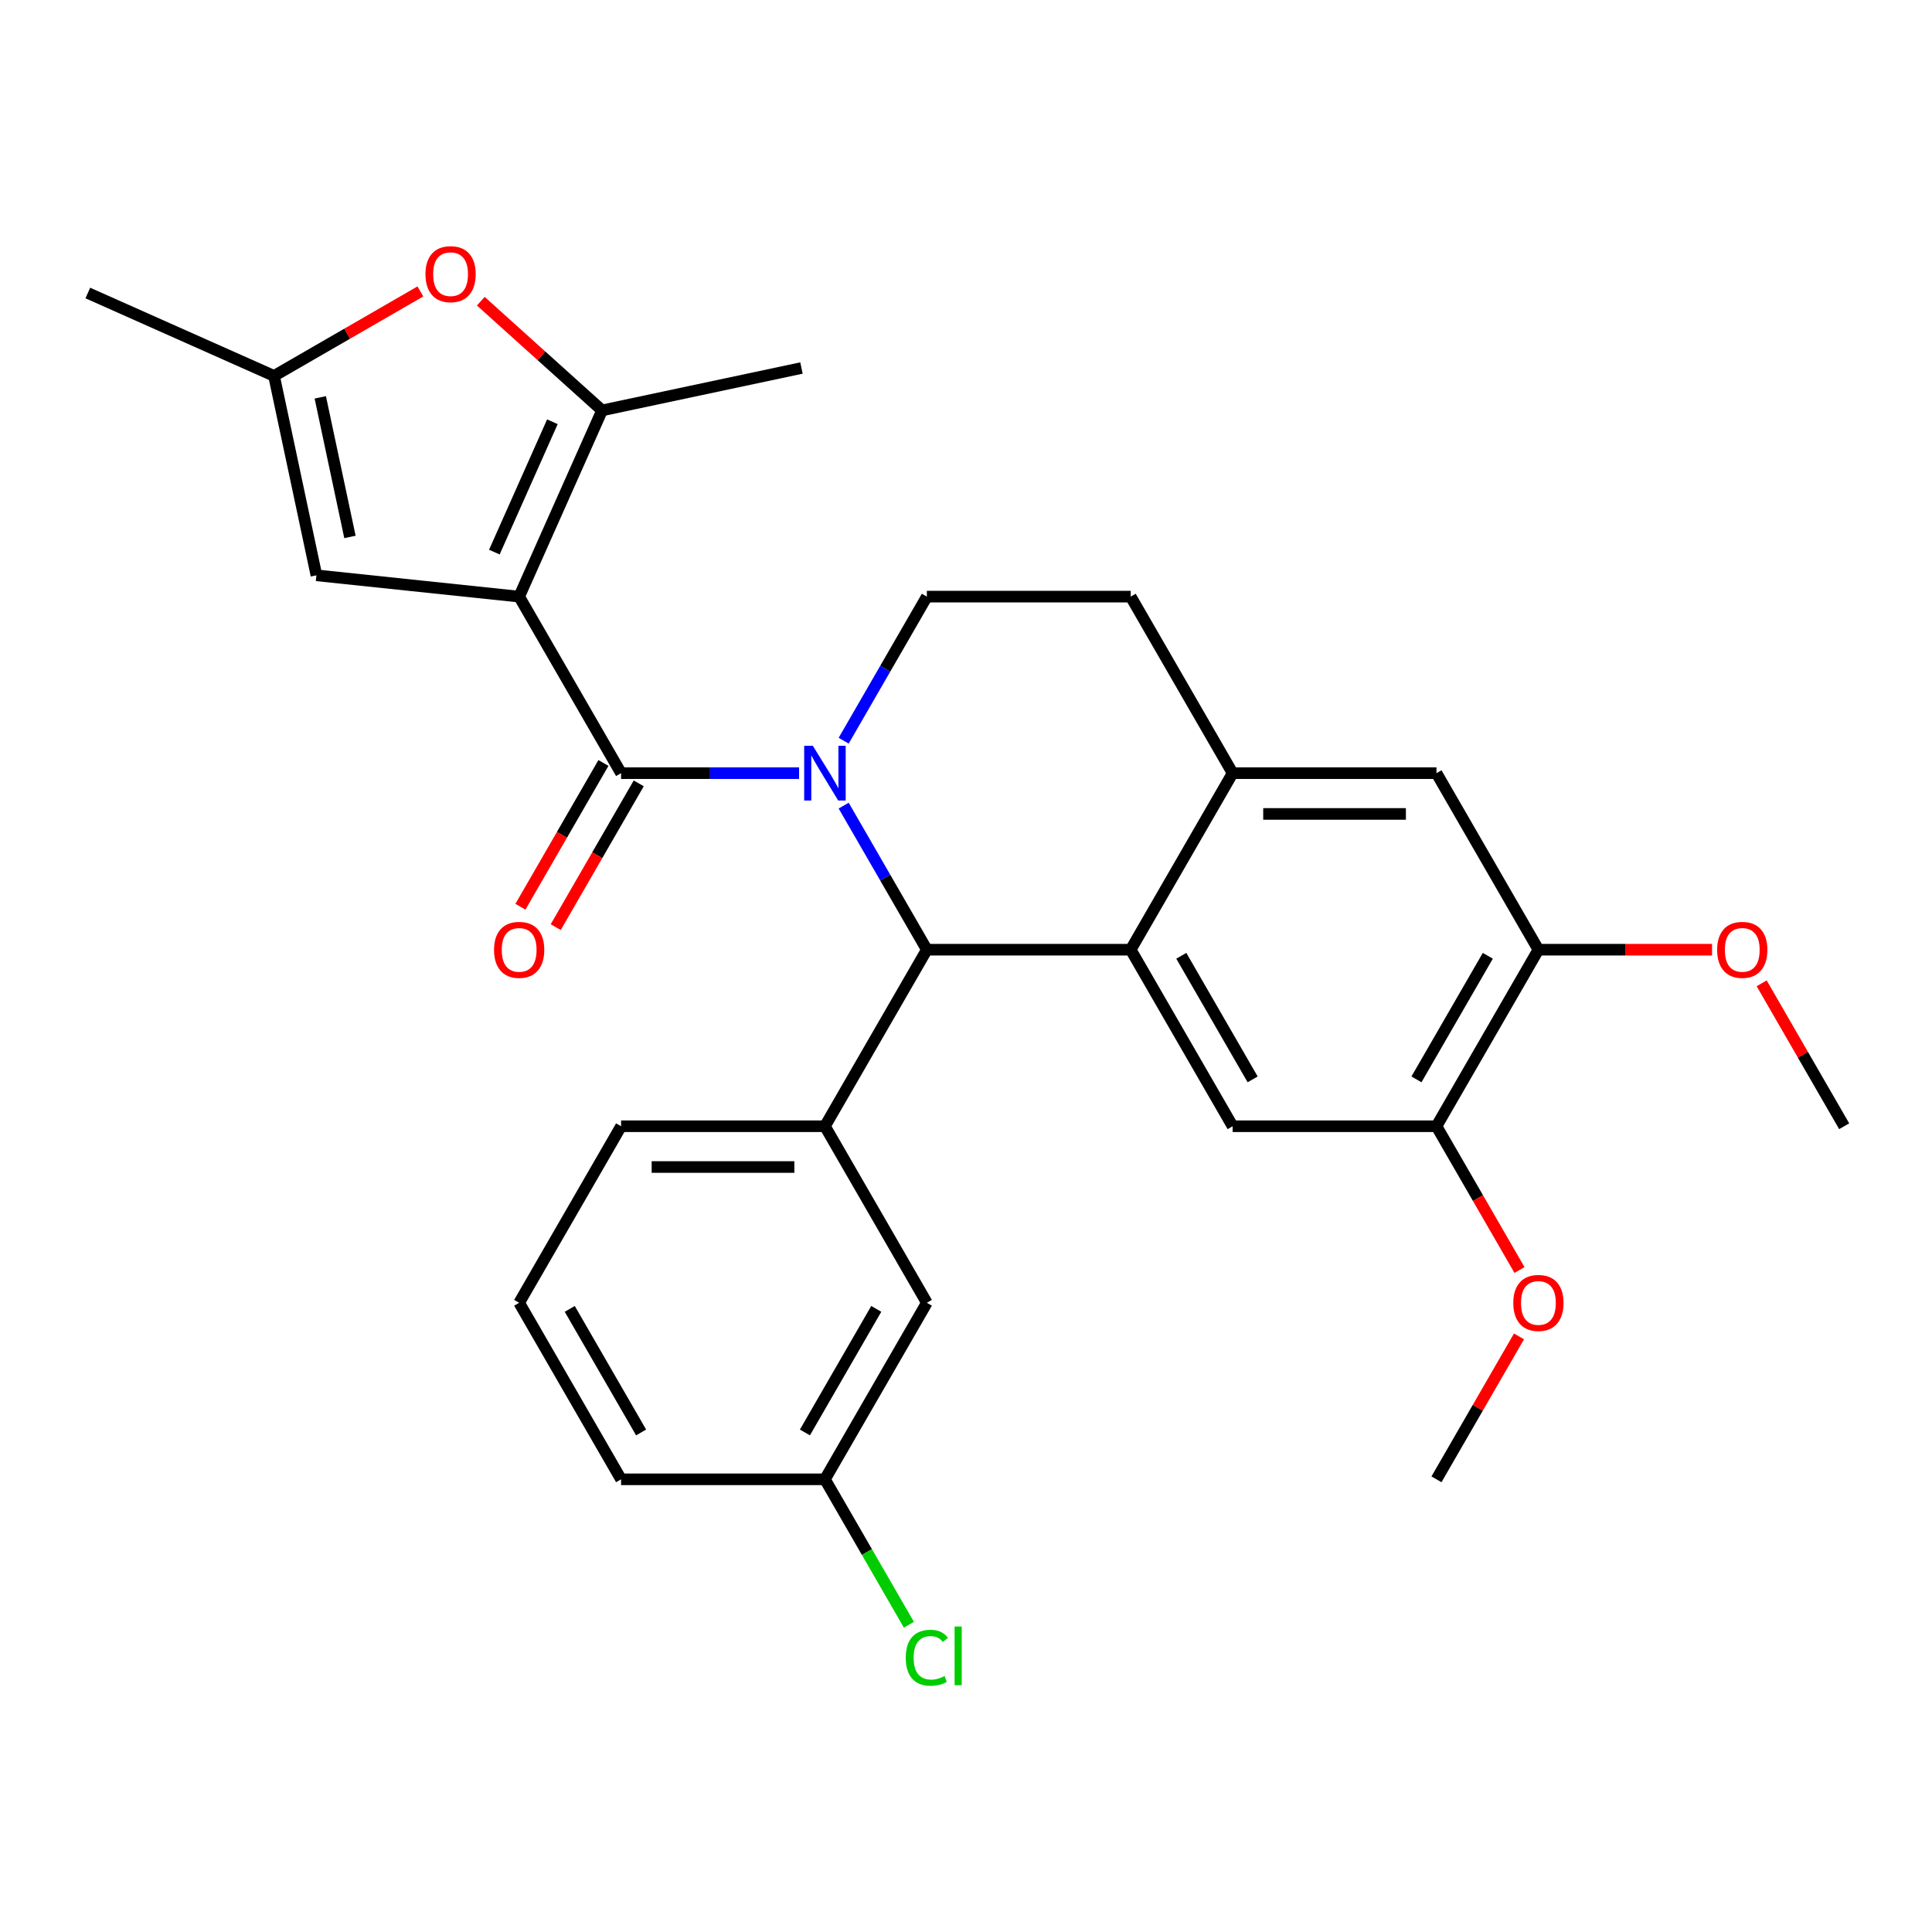 <?xml version='1.0' encoding='iso-8859-1'?>
<svg version='1.1' baseProfile='full'
              xmlns='http://www.w3.org/2000/svg'
                      xmlns:rdkit='http://www.rdkit.org/xml'
                      xmlns:xlink='http://www.w3.org/1999/xlink'
                  xml:space='preserve'
width='1000px' height='1000px' viewBox='0 0 1000 1000'>
<!-- END OF HEADER -->
<rect style='opacity:1.0;fill:#FFFFFF;stroke:none' width='1000' height='1000' x='0' y='0'> </rect>
<path class='bond-0' d='M 796.277,491.565 L 743.521,582.941' style='fill:none;fill-rule:evenodd;stroke:#000000;stroke-width:6px;stroke-linecap:butt;stroke-linejoin:miter;stroke-opacity:1' />
<path class='bond-0' d='M 770.088,494.72 L 733.159,558.684' style='fill:none;fill-rule:evenodd;stroke:#000000;stroke-width:6px;stroke-linecap:butt;stroke-linejoin:miter;stroke-opacity:1' />
<path class='bond-1' d='M 796.277,491.565 L 743.521,400.189' style='fill:none;fill-rule:evenodd;stroke:#000000;stroke-width:6px;stroke-linecap:butt;stroke-linejoin:miter;stroke-opacity:1' />
<path class='bond-2' d='M 796.277,491.565 L 841.214,491.565' style='fill:none;fill-rule:evenodd;stroke:#000000;stroke-width:6px;stroke-linecap:butt;stroke-linejoin:miter;stroke-opacity:1' />
<path class='bond-2' d='M 841.214,491.565 L 886.152,491.565' style='fill:none;fill-rule:evenodd;stroke:#FF0000;stroke-width:6px;stroke-linecap:butt;stroke-linejoin:miter;stroke-opacity:1' />
<path class='bond-3' d='M 743.521,582.941 L 638.009,582.941' style='fill:none;fill-rule:evenodd;stroke:#000000;stroke-width:6px;stroke-linecap:butt;stroke-linejoin:miter;stroke-opacity:1' />
<path class='bond-4' d='M 743.521,582.941 L 765.004,620.15' style='fill:none;fill-rule:evenodd;stroke:#000000;stroke-width:6px;stroke-linecap:butt;stroke-linejoin:miter;stroke-opacity:1' />
<path class='bond-4' d='M 765.004,620.15 L 786.487,657.36' style='fill:none;fill-rule:evenodd;stroke:#FF0000;stroke-width:6px;stroke-linecap:butt;stroke-linejoin:miter;stroke-opacity:1' />
<path class='bond-5' d='M 638.009,582.941 L 585.253,491.565' style='fill:none;fill-rule:evenodd;stroke:#000000;stroke-width:6px;stroke-linecap:butt;stroke-linejoin:miter;stroke-opacity:1' />
<path class='bond-5' d='M 648.371,558.684 L 611.441,494.72' style='fill:none;fill-rule:evenodd;stroke:#000000;stroke-width:6px;stroke-linecap:butt;stroke-linejoin:miter;stroke-opacity:1' />
<path class='bond-6' d='M 743.521,400.189 L 638.009,400.189' style='fill:none;fill-rule:evenodd;stroke:#000000;stroke-width:6px;stroke-linecap:butt;stroke-linejoin:miter;stroke-opacity:1' />
<path class='bond-6' d='M 727.694,421.291 L 653.836,421.291' style='fill:none;fill-rule:evenodd;stroke:#000000;stroke-width:6px;stroke-linecap:butt;stroke-linejoin:miter;stroke-opacity:1' />
<path class='bond-7' d='M 638.009,400.189 L 585.253,491.565' style='fill:none;fill-rule:evenodd;stroke:#000000;stroke-width:6px;stroke-linecap:butt;stroke-linejoin:miter;stroke-opacity:1' />
<path class='bond-8' d='M 638.009,400.189 L 585.253,308.813' style='fill:none;fill-rule:evenodd;stroke:#000000;stroke-width:6px;stroke-linecap:butt;stroke-linejoin:miter;stroke-opacity:1' />
<path class='bond-9' d='M 585.253,491.565 L 479.741,491.565' style='fill:none;fill-rule:evenodd;stroke:#000000;stroke-width:6px;stroke-linecap:butt;stroke-linejoin:miter;stroke-opacity:1' />
<path class='bond-10' d='M 436.683,416.987 L 458.212,454.276' style='fill:none;fill-rule:evenodd;stroke:#0000FF;stroke-width:6px;stroke-linecap:butt;stroke-linejoin:miter;stroke-opacity:1' />
<path class='bond-10' d='M 458.212,454.276 L 479.741,491.565' style='fill:none;fill-rule:evenodd;stroke:#000000;stroke-width:6px;stroke-linecap:butt;stroke-linejoin:miter;stroke-opacity:1' />
<path class='bond-11' d='M 436.683,383.391 L 458.212,346.102' style='fill:none;fill-rule:evenodd;stroke:#0000FF;stroke-width:6px;stroke-linecap:butt;stroke-linejoin:miter;stroke-opacity:1' />
<path class='bond-11' d='M 458.212,346.102 L 479.741,308.813' style='fill:none;fill-rule:evenodd;stroke:#000000;stroke-width:6px;stroke-linecap:butt;stroke-linejoin:miter;stroke-opacity:1' />
<path class='bond-12' d='M 413.607,400.189 L 367.539,400.189' style='fill:none;fill-rule:evenodd;stroke:#0000FF;stroke-width:6px;stroke-linecap:butt;stroke-linejoin:miter;stroke-opacity:1' />
<path class='bond-12' d='M 367.539,400.189 L 321.472,400.189' style='fill:none;fill-rule:evenodd;stroke:#000000;stroke-width:6px;stroke-linecap:butt;stroke-linejoin:miter;stroke-opacity:1' />
<path class='bond-13' d='M 479.741,308.813 L 585.253,308.813' style='fill:none;fill-rule:evenodd;stroke:#000000;stroke-width:6px;stroke-linecap:butt;stroke-linejoin:miter;stroke-opacity:1' />
<path class='bond-14' d='M 911.834,508.963 L 933.19,545.952' style='fill:none;fill-rule:evenodd;stroke:#FF0000;stroke-width:6px;stroke-linecap:butt;stroke-linejoin:miter;stroke-opacity:1' />
<path class='bond-14' d='M 933.19,545.952 L 954.545,582.941' style='fill:none;fill-rule:evenodd;stroke:#000000;stroke-width:6px;stroke-linecap:butt;stroke-linejoin:miter;stroke-opacity:1' />
<path class='bond-15' d='M 786.233,691.715 L 764.877,728.705' style='fill:none;fill-rule:evenodd;stroke:#FF0000;stroke-width:6px;stroke-linecap:butt;stroke-linejoin:miter;stroke-opacity:1' />
<path class='bond-15' d='M 764.877,728.705 L 743.521,765.694' style='fill:none;fill-rule:evenodd;stroke:#000000;stroke-width:6px;stroke-linecap:butt;stroke-linejoin:miter;stroke-opacity:1' />
<path class='bond-16' d='M 312.335,394.913 L 290.852,432.122' style='fill:none;fill-rule:evenodd;stroke:#000000;stroke-width:6px;stroke-linecap:butt;stroke-linejoin:miter;stroke-opacity:1' />
<path class='bond-16' d='M 290.852,432.122 L 269.369,469.332' style='fill:none;fill-rule:evenodd;stroke:#FF0000;stroke-width:6px;stroke-linecap:butt;stroke-linejoin:miter;stroke-opacity:1' />
<path class='bond-16' d='M 330.61,405.464 L 309.127,442.674' style='fill:none;fill-rule:evenodd;stroke:#000000;stroke-width:6px;stroke-linecap:butt;stroke-linejoin:miter;stroke-opacity:1' />
<path class='bond-16' d='M 309.127,442.674 L 287.644,479.883' style='fill:none;fill-rule:evenodd;stroke:#FF0000;stroke-width:6px;stroke-linecap:butt;stroke-linejoin:miter;stroke-opacity:1' />
<path class='bond-17' d='M 321.472,400.189 L 268.716,308.813' style='fill:none;fill-rule:evenodd;stroke:#000000;stroke-width:6px;stroke-linecap:butt;stroke-linejoin:miter;stroke-opacity:1' />
<path class='bond-18' d='M 479.741,491.565 L 426.984,582.941' style='fill:none;fill-rule:evenodd;stroke:#000000;stroke-width:6px;stroke-linecap:butt;stroke-linejoin:miter;stroke-opacity:1' />
<path class='bond-19' d='M 268.716,308.813 L 163.782,297.784' style='fill:none;fill-rule:evenodd;stroke:#000000;stroke-width:6px;stroke-linecap:butt;stroke-linejoin:miter;stroke-opacity:1' />
<path class='bond-20' d='M 268.716,308.813 L 311.632,212.422' style='fill:none;fill-rule:evenodd;stroke:#000000;stroke-width:6px;stroke-linecap:butt;stroke-linejoin:miter;stroke-opacity:1' />
<path class='bond-20' d='M 255.875,285.771 L 285.916,218.298' style='fill:none;fill-rule:evenodd;stroke:#000000;stroke-width:6px;stroke-linecap:butt;stroke-linejoin:miter;stroke-opacity:1' />
<path class='bond-21' d='M 426.984,582.941 L 321.472,582.941' style='fill:none;fill-rule:evenodd;stroke:#000000;stroke-width:6px;stroke-linecap:butt;stroke-linejoin:miter;stroke-opacity:1' />
<path class='bond-21' d='M 411.158,604.044 L 337.299,604.044' style='fill:none;fill-rule:evenodd;stroke:#000000;stroke-width:6px;stroke-linecap:butt;stroke-linejoin:miter;stroke-opacity:1' />
<path class='bond-22' d='M 426.984,582.941 L 479.741,674.318' style='fill:none;fill-rule:evenodd;stroke:#000000;stroke-width:6px;stroke-linecap:butt;stroke-linejoin:miter;stroke-opacity:1' />
<path class='bond-23' d='M 321.472,582.941 L 268.716,674.318' style='fill:none;fill-rule:evenodd;stroke:#000000;stroke-width:6px;stroke-linecap:butt;stroke-linejoin:miter;stroke-opacity:1' />
<path class='bond-24' d='M 268.716,674.318 L 321.472,765.694' style='fill:none;fill-rule:evenodd;stroke:#000000;stroke-width:6px;stroke-linecap:butt;stroke-linejoin:miter;stroke-opacity:1' />
<path class='bond-24' d='M 294.905,677.473 L 331.834,741.436' style='fill:none;fill-rule:evenodd;stroke:#000000;stroke-width:6px;stroke-linecap:butt;stroke-linejoin:miter;stroke-opacity:1' />
<path class='bond-25' d='M 321.472,765.694 L 426.984,765.694' style='fill:none;fill-rule:evenodd;stroke:#000000;stroke-width:6px;stroke-linecap:butt;stroke-linejoin:miter;stroke-opacity:1' />
<path class='bond-26' d='M 426.984,765.694 L 479.741,674.318' style='fill:none;fill-rule:evenodd;stroke:#000000;stroke-width:6px;stroke-linecap:butt;stroke-linejoin:miter;stroke-opacity:1' />
<path class='bond-26' d='M 416.623,741.436 L 453.552,677.473' style='fill:none;fill-rule:evenodd;stroke:#000000;stroke-width:6px;stroke-linecap:butt;stroke-linejoin:miter;stroke-opacity:1' />
<path class='bond-27' d='M 426.984,765.694 L 448.715,803.333' style='fill:none;fill-rule:evenodd;stroke:#000000;stroke-width:6px;stroke-linecap:butt;stroke-linejoin:miter;stroke-opacity:1' />
<path class='bond-27' d='M 448.715,803.333 L 470.446,840.972' style='fill:none;fill-rule:evenodd;stroke:#00CC00;stroke-width:6px;stroke-linecap:butt;stroke-linejoin:miter;stroke-opacity:1' />
<path class='bond-28' d='M 163.782,297.784 L 141.845,194.577' style='fill:none;fill-rule:evenodd;stroke:#000000;stroke-width:6px;stroke-linecap:butt;stroke-linejoin:miter;stroke-opacity:1' />
<path class='bond-28' d='M 181.133,277.915 L 165.777,205.671' style='fill:none;fill-rule:evenodd;stroke:#000000;stroke-width:6px;stroke-linecap:butt;stroke-linejoin:miter;stroke-opacity:1' />
<path class='bond-29' d='M 311.632,212.422 L 280.245,184.162' style='fill:none;fill-rule:evenodd;stroke:#000000;stroke-width:6px;stroke-linecap:butt;stroke-linejoin:miter;stroke-opacity:1' />
<path class='bond-29' d='M 280.245,184.162 L 248.859,155.901' style='fill:none;fill-rule:evenodd;stroke:#FF0000;stroke-width:6px;stroke-linecap:butt;stroke-linejoin:miter;stroke-opacity:1' />
<path class='bond-30' d='M 311.632,212.422 L 414.838,190.485' style='fill:none;fill-rule:evenodd;stroke:#000000;stroke-width:6px;stroke-linecap:butt;stroke-linejoin:miter;stroke-opacity:1' />
<path class='bond-31' d='M 141.845,194.577 L 45.455,151.661' style='fill:none;fill-rule:evenodd;stroke:#000000;stroke-width:6px;stroke-linecap:butt;stroke-linejoin:miter;stroke-opacity:1' />
<path class='bond-32' d='M 141.845,194.577 L 179.714,172.713' style='fill:none;fill-rule:evenodd;stroke:#000000;stroke-width:6px;stroke-linecap:butt;stroke-linejoin:miter;stroke-opacity:1' />
<path class='bond-32' d='M 179.714,172.713 L 217.583,150.849' style='fill:none;fill-rule:evenodd;stroke:#FF0000;stroke-width:6px;stroke-linecap:butt;stroke-linejoin:miter;stroke-opacity:1' />
<path  class='atom-6' d='M 420.724 386.029
L 430.004 401.029
Q 430.924 402.509, 432.404 405.189
Q 433.884 407.869, 433.964 408.029
L 433.964 386.029
L 437.724 386.029
L 437.724 414.349
L 433.844 414.349
L 423.884 397.949
Q 422.724 396.029, 421.484 393.829
Q 420.284 391.629, 419.924 390.949
L 419.924 414.349
L 416.244 414.349
L 416.244 386.029
L 420.724 386.029
' fill='#0000FF'/>
<path  class='atom-9' d='M 888.789 491.645
Q 888.789 484.845, 892.149 481.045
Q 895.509 477.245, 901.789 477.245
Q 908.069 477.245, 911.429 481.045
Q 914.789 484.845, 914.789 491.645
Q 914.789 498.525, 911.389 502.445
Q 907.989 506.325, 901.789 506.325
Q 895.549 506.325, 892.149 502.445
Q 888.789 498.565, 888.789 491.645
M 901.789 503.125
Q 906.109 503.125, 908.429 500.245
Q 910.789 497.325, 910.789 491.645
Q 910.789 486.085, 908.429 483.285
Q 906.109 480.445, 901.789 480.445
Q 897.469 480.445, 895.109 483.245
Q 892.789 486.045, 892.789 491.645
Q 892.789 497.365, 895.109 500.245
Q 897.469 503.125, 901.789 503.125
' fill='#FF0000'/>
<path  class='atom-10' d='M 783.277 674.398
Q 783.277 667.598, 786.637 663.798
Q 789.997 659.998, 796.277 659.998
Q 802.557 659.998, 805.917 663.798
Q 809.277 667.598, 809.277 674.398
Q 809.277 681.278, 805.877 685.198
Q 802.477 689.078, 796.277 689.078
Q 790.037 689.078, 786.637 685.198
Q 783.277 681.318, 783.277 674.398
M 796.277 685.878
Q 800.597 685.878, 802.917 682.998
Q 805.277 680.078, 805.277 674.398
Q 805.277 668.838, 802.917 666.038
Q 800.597 663.198, 796.277 663.198
Q 791.957 663.198, 789.597 665.998
Q 787.277 668.798, 787.277 674.398
Q 787.277 680.118, 789.597 682.998
Q 791.957 685.878, 796.277 685.878
' fill='#FF0000'/>
<path  class='atom-14' d='M 255.716 491.645
Q 255.716 484.845, 259.076 481.045
Q 262.436 477.245, 268.716 477.245
Q 274.996 477.245, 278.356 481.045
Q 281.716 484.845, 281.716 491.645
Q 281.716 498.525, 278.316 502.445
Q 274.916 506.325, 268.716 506.325
Q 262.476 506.325, 259.076 502.445
Q 255.716 498.565, 255.716 491.645
M 268.716 503.125
Q 273.036 503.125, 275.356 500.245
Q 277.716 497.325, 277.716 491.645
Q 277.716 486.085, 275.356 483.285
Q 273.036 480.445, 268.716 480.445
Q 264.396 480.445, 262.036 483.245
Q 259.716 486.045, 259.716 491.645
Q 259.716 497.365, 262.036 500.245
Q 264.396 503.125, 268.716 503.125
' fill='#FF0000'/>
<path  class='atom-23' d='M 468.821 858.05
Q 468.821 851.01, 472.101 847.33
Q 475.421 843.61, 481.701 843.61
Q 487.541 843.61, 490.661 847.73
L 488.021 849.89
Q 485.741 846.89, 481.701 846.89
Q 477.421 846.89, 475.141 849.77
Q 472.901 852.61, 472.901 858.05
Q 472.901 863.65, 475.221 866.53
Q 477.581 869.41, 482.141 869.41
Q 485.261 869.41, 488.901 867.53
L 490.021 870.53
Q 488.541 871.49, 486.301 872.05
Q 484.061 872.61, 481.581 872.61
Q 475.421 872.61, 472.101 868.85
Q 468.821 865.09, 468.821 858.05
' fill='#00CC00'/>
<path  class='atom-23' d='M 494.101 841.89
L 497.781 841.89
L 497.781 872.25
L 494.101 872.25
L 494.101 841.89
' fill='#00CC00'/>
<path  class='atom-27' d='M 220.221 141.901
Q 220.221 135.101, 223.581 131.301
Q 226.941 127.501, 233.221 127.501
Q 239.501 127.501, 242.861 131.301
Q 246.221 135.101, 246.221 141.901
Q 246.221 148.781, 242.821 152.701
Q 239.421 156.581, 233.221 156.581
Q 226.981 156.581, 223.581 152.701
Q 220.221 148.821, 220.221 141.901
M 233.221 153.381
Q 237.541 153.381, 239.861 150.501
Q 242.221 147.581, 242.221 141.901
Q 242.221 136.341, 239.861 133.541
Q 237.541 130.701, 233.221 130.701
Q 228.901 130.701, 226.541 133.501
Q 224.221 136.301, 224.221 141.901
Q 224.221 147.621, 226.541 150.501
Q 228.901 153.381, 233.221 153.381
' fill='#FF0000'/>
</svg>
